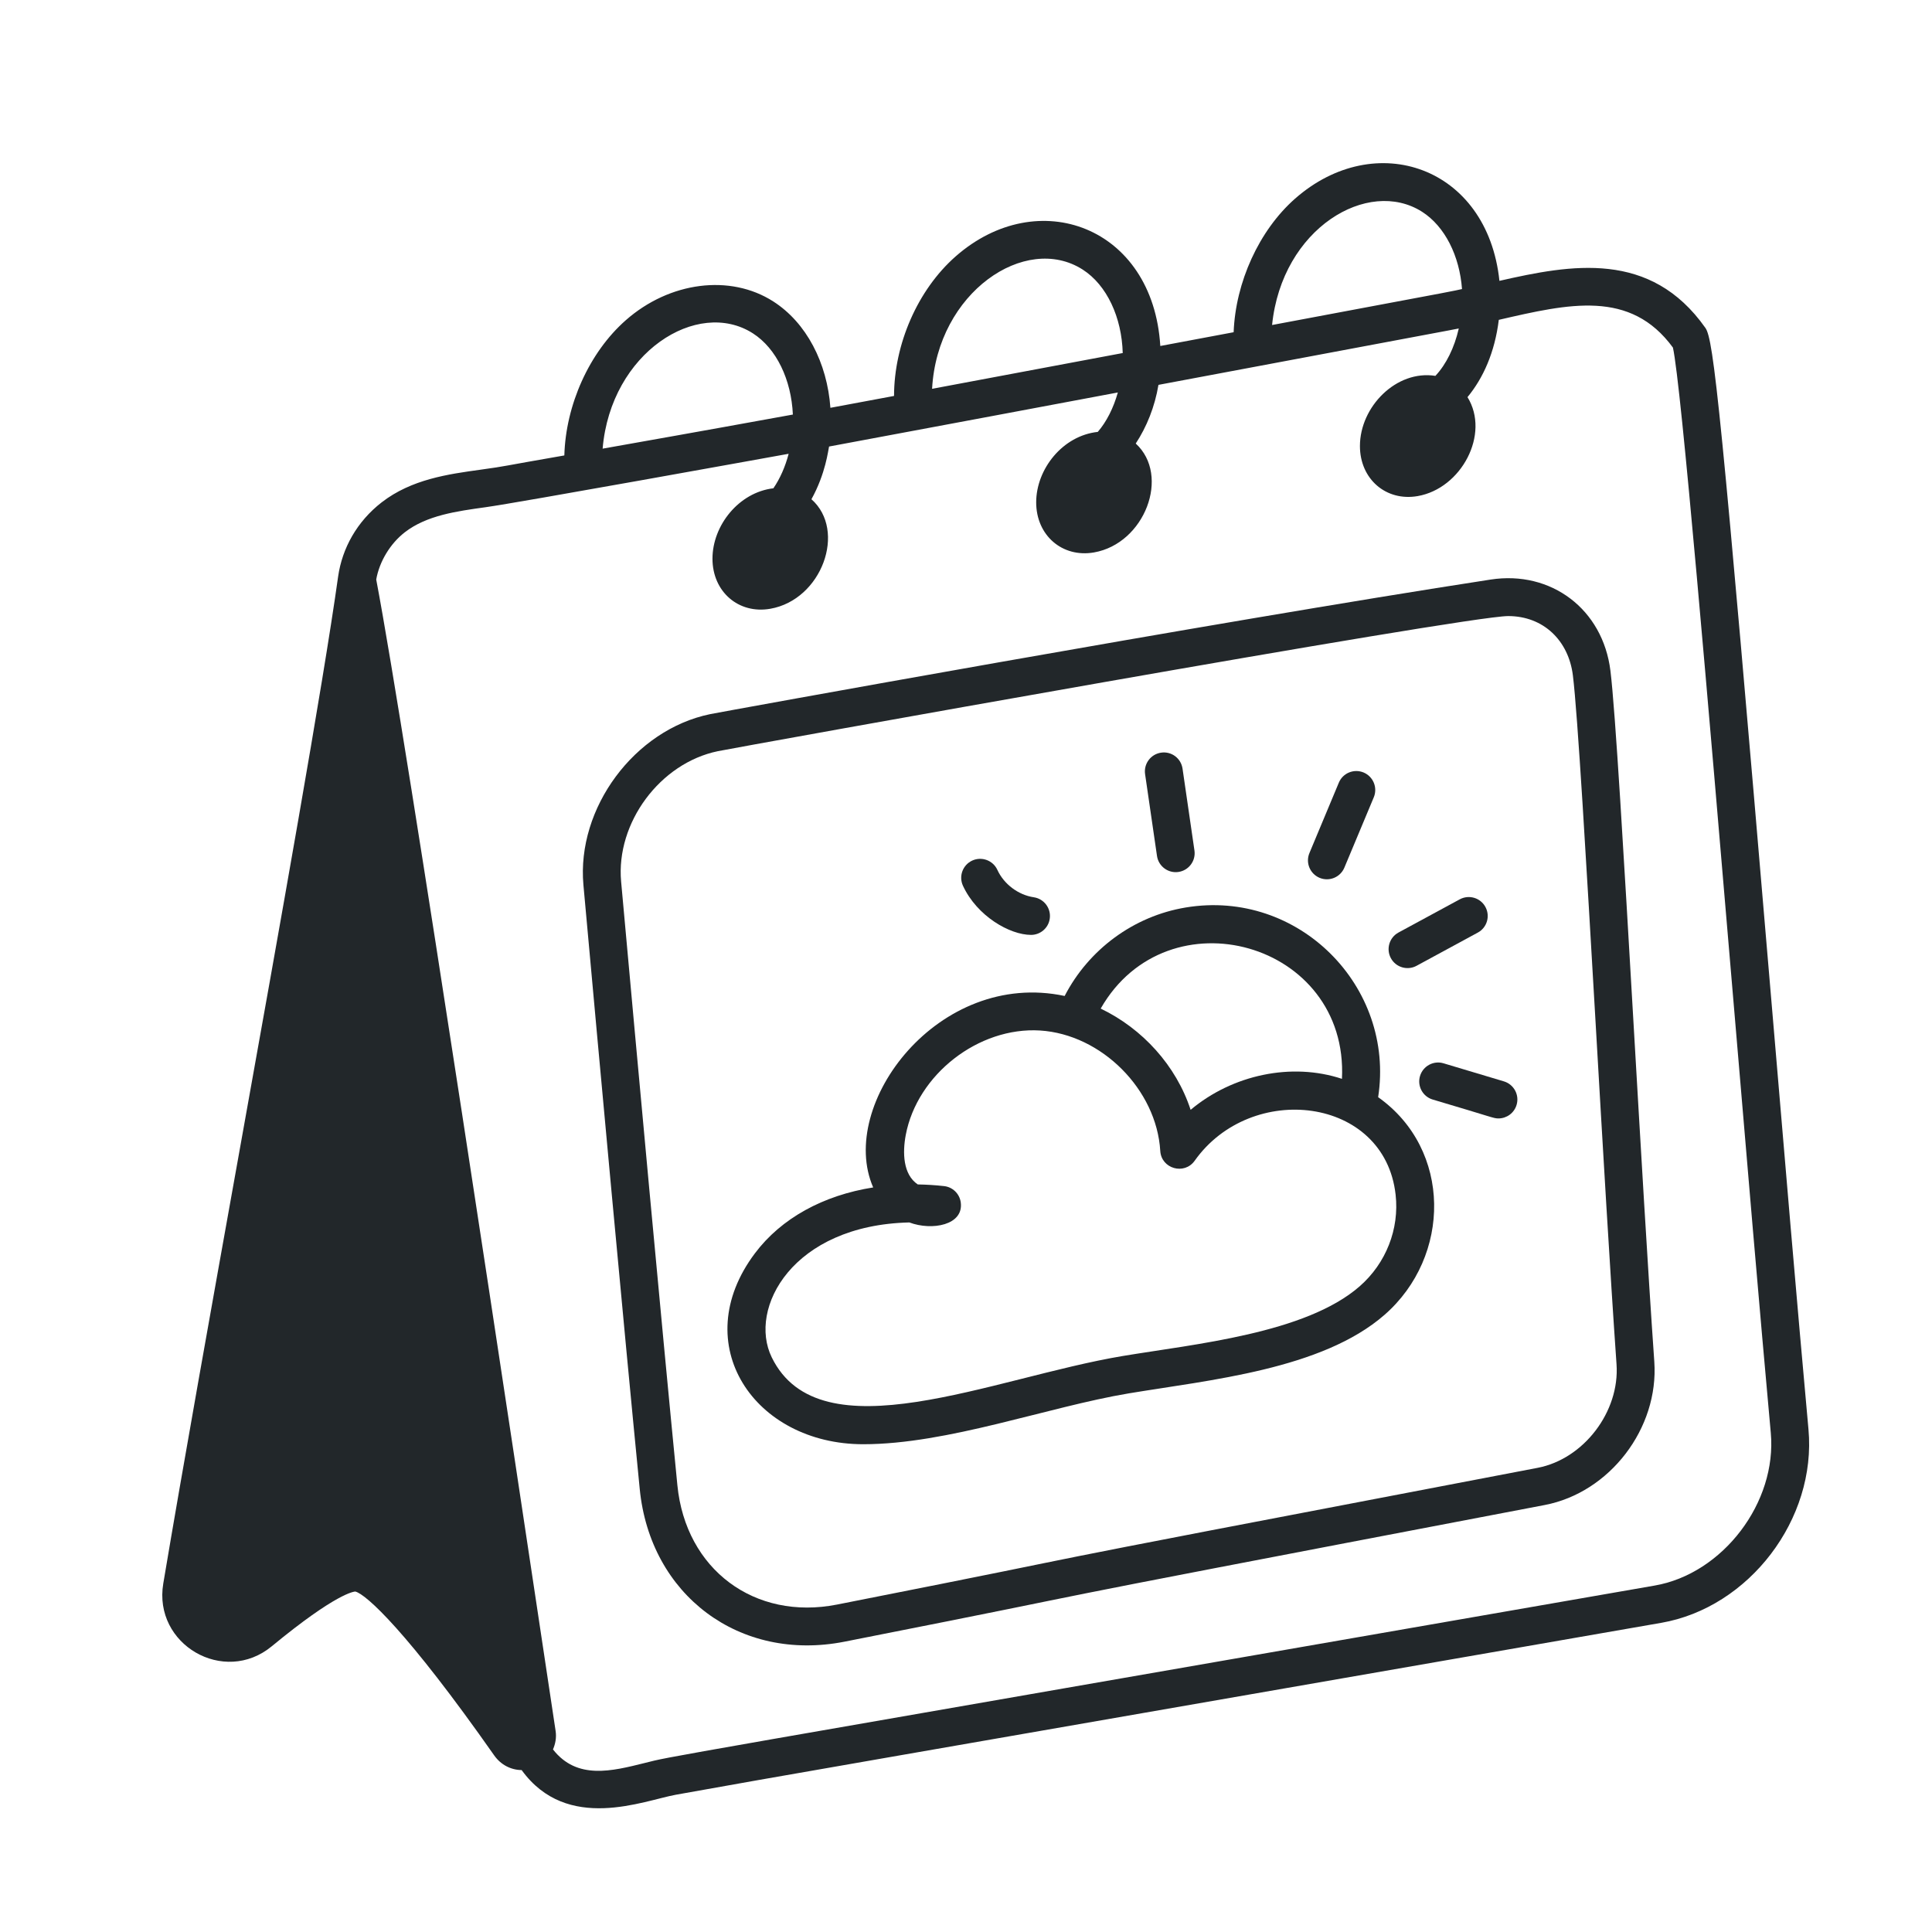 <svg xmlns="http://www.w3.org/2000/svg" width="49" height="49" viewBox="0 0 49 49" fill="none"><g clip-path="url(#clip0_4088_2206)"><path d="M44.905 25.131C43.649 10.305 43.461 8.615 43.254 8.318C41.86 6.338 39.847 6.709 38.029 7.123C37.724 4.219 34.879 3.25 32.846 5.038C31.929 5.846 31.336 7.164 31.288 8.426C30.668 8.543 30.048 8.659 29.428 8.775C29.243 5.741 26.322 4.669 24.236 6.504C23.27 7.355 22.677 8.732 22.675 10.042C22.474 10.08 21.979 10.173 21.061 10.343C20.979 9.203 20.453 8.183 19.61 7.644C18.519 6.946 16.982 7.143 15.872 8.121C14.941 8.94 14.348 10.275 14.313 11.551C12.611 11.846 12.904 11.813 12.184 11.913C11.365 12.026 10.437 12.155 9.681 12.74C9.054 13.226 8.679 13.903 8.576 14.62C8.184 17.417 7.108 23.422 6.067 29.228C5.367 33.132 4.643 37.169 4.141 40.162C3.881 41.706 5.679 42.754 6.892 41.754C8.538 40.396 8.981 40.367 9.011 40.365C9.283 40.431 10.331 41.381 12.536 44.524C12.704 44.761 12.96 44.891 13.23 44.893C14.387 46.489 16.319 45.667 17.145 45.518C19.738 45.05 21.496 44.755 42.126 41.16C44.362 40.775 46.075 38.526 45.867 36.251C45.593 33.253 45.25 29.206 44.905 25.131ZM36.067 5.371C36.648 5.742 37.018 6.492 37.08 7.331C36.697 7.411 37.568 7.25 32.263 8.243C32.512 5.785 34.701 4.499 36.067 5.371ZM27.458 6.836C28.074 7.23 28.451 8.052 28.475 8.954C26.864 9.257 25.252 9.558 23.64 9.861C23.774 7.415 26.007 5.909 27.458 6.836ZM19.093 8.453C19.696 8.839 20.07 9.635 20.109 10.514C17.232 11.037 16.625 11.139 15.284 11.379C15.491 8.937 17.691 7.557 19.093 8.453ZM41.964 40.214C15.671 44.792 17.123 44.523 16.353 44.713C15.522 44.92 14.634 45.149 14.025 44.37C14.086 44.227 14.117 44.07 14.092 43.903C13.057 37.012 10.321 18.806 9.542 14.698C9.621 14.245 9.895 13.788 10.268 13.499C10.822 13.07 11.581 12.966 12.316 12.864C13.141 12.75 19.342 11.628 20.002 11.509C19.915 11.841 19.783 12.139 19.615 12.384C18.739 12.487 18.07 13.325 18.07 14.17C18.07 15.007 18.731 15.58 19.535 15.44C20.844 15.212 21.48 13.457 20.58 12.662C20.942 12.009 21.005 11.414 21.027 11.325C22.384 11.075 28.286 9.966 28.351 9.954C28.24 10.349 28.064 10.698 27.842 10.954C26.95 11.049 26.28 11.898 26.28 12.741C26.28 13.578 26.942 14.151 27.746 14.011C29.034 13.786 29.69 12.061 28.805 11.249C29.082 10.827 29.288 10.32 29.381 9.761C40.484 7.677 35.727 8.573 36.998 8.331C36.888 8.816 36.678 9.242 36.405 9.533C35.415 9.376 34.491 10.316 34.491 11.312C34.491 12.149 35.152 12.722 35.956 12.582C37.063 12.389 37.799 11.01 37.219 10.072C37.617 9.59 37.911 8.939 38.013 8.112C39.797 7.7 41.349 7.34 42.429 8.815C42.636 9.717 43.332 17.941 43.949 25.212C44.294 29.289 44.637 33.339 44.911 36.338C45.073 38.104 43.696 39.915 41.964 40.214Z" fill="#22272A"></path><path d="M40.844 17.011C40.652 15.452 39.341 14.463 37.806 14.699C30.772 15.781 18.238 18.066 18.012 18.112C16.093 18.507 14.62 20.492 14.797 22.446C15.217 27.081 15.806 33.501 16.225 37.763C16.489 40.458 18.76 42.16 21.417 41.637C30.017 39.942 23.235 41.214 39.176 38.171C40.827 37.856 42.075 36.225 41.957 34.536C41.794 32.212 41.608 29.002 41.427 25.898C41.191 21.844 40.969 18.015 40.844 17.011ZM38.996 37.228C22.889 40.303 29.996 38.967 21.231 40.695C19.139 41.108 17.39 39.806 17.18 37.669C16.762 33.41 16.173 26.993 15.753 22.359C15.618 20.868 16.741 19.354 18.206 19.052C18.698 18.951 37.154 15.625 38.251 15.625C39.145 15.625 39.782 16.245 39.892 17.129C40.013 18.102 40.234 21.916 40.469 25.954C40.649 29.061 40.836 32.274 40.999 34.603C41.083 35.803 40.166 37.005 38.996 37.228Z" fill="#22272A"></path><path d="M34.953 27.827C35.385 25.023 32.936 22.54 30.073 23.016C28.751 23.235 27.611 24.082 27.002 25.26C23.805 24.58 21.227 28.009 22.146 30.116C20.879 30.316 19.814 30.897 19.145 31.789C17.414 34.095 19.133 36.629 21.894 36.629C24.036 36.629 26.572 35.683 28.629 35.339C30.673 34.999 33.528 34.733 35.114 33.348C36.811 31.867 36.828 29.154 34.953 27.827ZM34.035 27.362C32.759 26.939 31.26 27.256 30.197 28.148C29.831 27.028 28.977 26.089 27.916 25.58C29.61 22.613 34.208 23.891 34.035 27.362ZM34.483 32.625C33.113 33.821 30.301 34.087 28.471 34.392C25.179 34.943 20.797 36.932 19.573 34.425C18.966 33.182 20.1 31.073 23.063 31.004C23.635 31.22 24.452 31.073 24.366 30.488C24.333 30.272 24.159 30.105 23.942 30.082C23.718 30.057 23.496 30.044 23.277 30.04C22.901 29.788 22.888 29.232 22.972 28.786C23.261 27.252 24.818 26.039 26.379 26.136C27.938 26.234 29.334 27.633 29.427 29.191C29.455 29.642 30.036 29.808 30.299 29.44C31.731 27.417 35.118 27.806 35.396 30.3C35.494 31.171 35.153 32.04 34.483 32.625Z" fill="#22272A"></path><path d="M26.15 23.711C26.384 23.711 26.589 23.54 26.624 23.302C26.663 23.04 26.482 22.796 26.22 22.757C25.825 22.698 25.462 22.425 25.295 22.061C25.184 21.82 24.897 21.716 24.658 21.826C24.417 21.937 24.312 22.222 24.422 22.463C24.779 23.236 25.611 23.711 26.15 23.711Z" fill="#22272A"></path><path d="M29.887 22.115C30.15 22.077 30.332 21.834 30.294 21.571L29.992 19.495C29.954 19.233 29.713 19.05 29.448 19.089C29.186 19.127 29.004 19.371 29.042 19.633L29.344 21.709C29.382 21.972 29.628 22.153 29.887 22.115Z" fill="#22272A"></path><path d="M33.468 22.264C33.711 22.365 33.993 22.252 34.096 22.006L34.843 20.22C34.944 19.976 34.829 19.695 34.584 19.592C34.339 19.491 34.058 19.605 33.956 19.85L33.21 21.636C33.108 21.88 33.223 22.161 33.468 22.264Z" fill="#22272A"></path><path d="M35.927 24.495L37.48 23.653C37.714 23.527 37.8 23.236 37.674 23.003C37.548 22.77 37.257 22.683 37.023 22.809L35.469 23.651C35.236 23.777 35.15 24.069 35.276 24.302C35.404 24.538 35.698 24.62 35.927 24.495Z" fill="#22272A"></path><path d="M38.142 27.426L36.612 26.968C36.36 26.891 36.091 27.036 36.015 27.29C35.939 27.544 36.083 27.811 36.337 27.887C37.88 28.342 37.874 28.366 38.004 28.366C38.211 28.366 38.402 28.232 38.464 28.023C38.54 27.77 38.396 27.502 38.142 27.426Z" fill="#22272A"></path></g><defs><clipPath id="clip0_4088_2206"><rect width="48" height="48" fill="white" transform="translate(0.5 0.5)"></rect></clipPath></defs></svg>